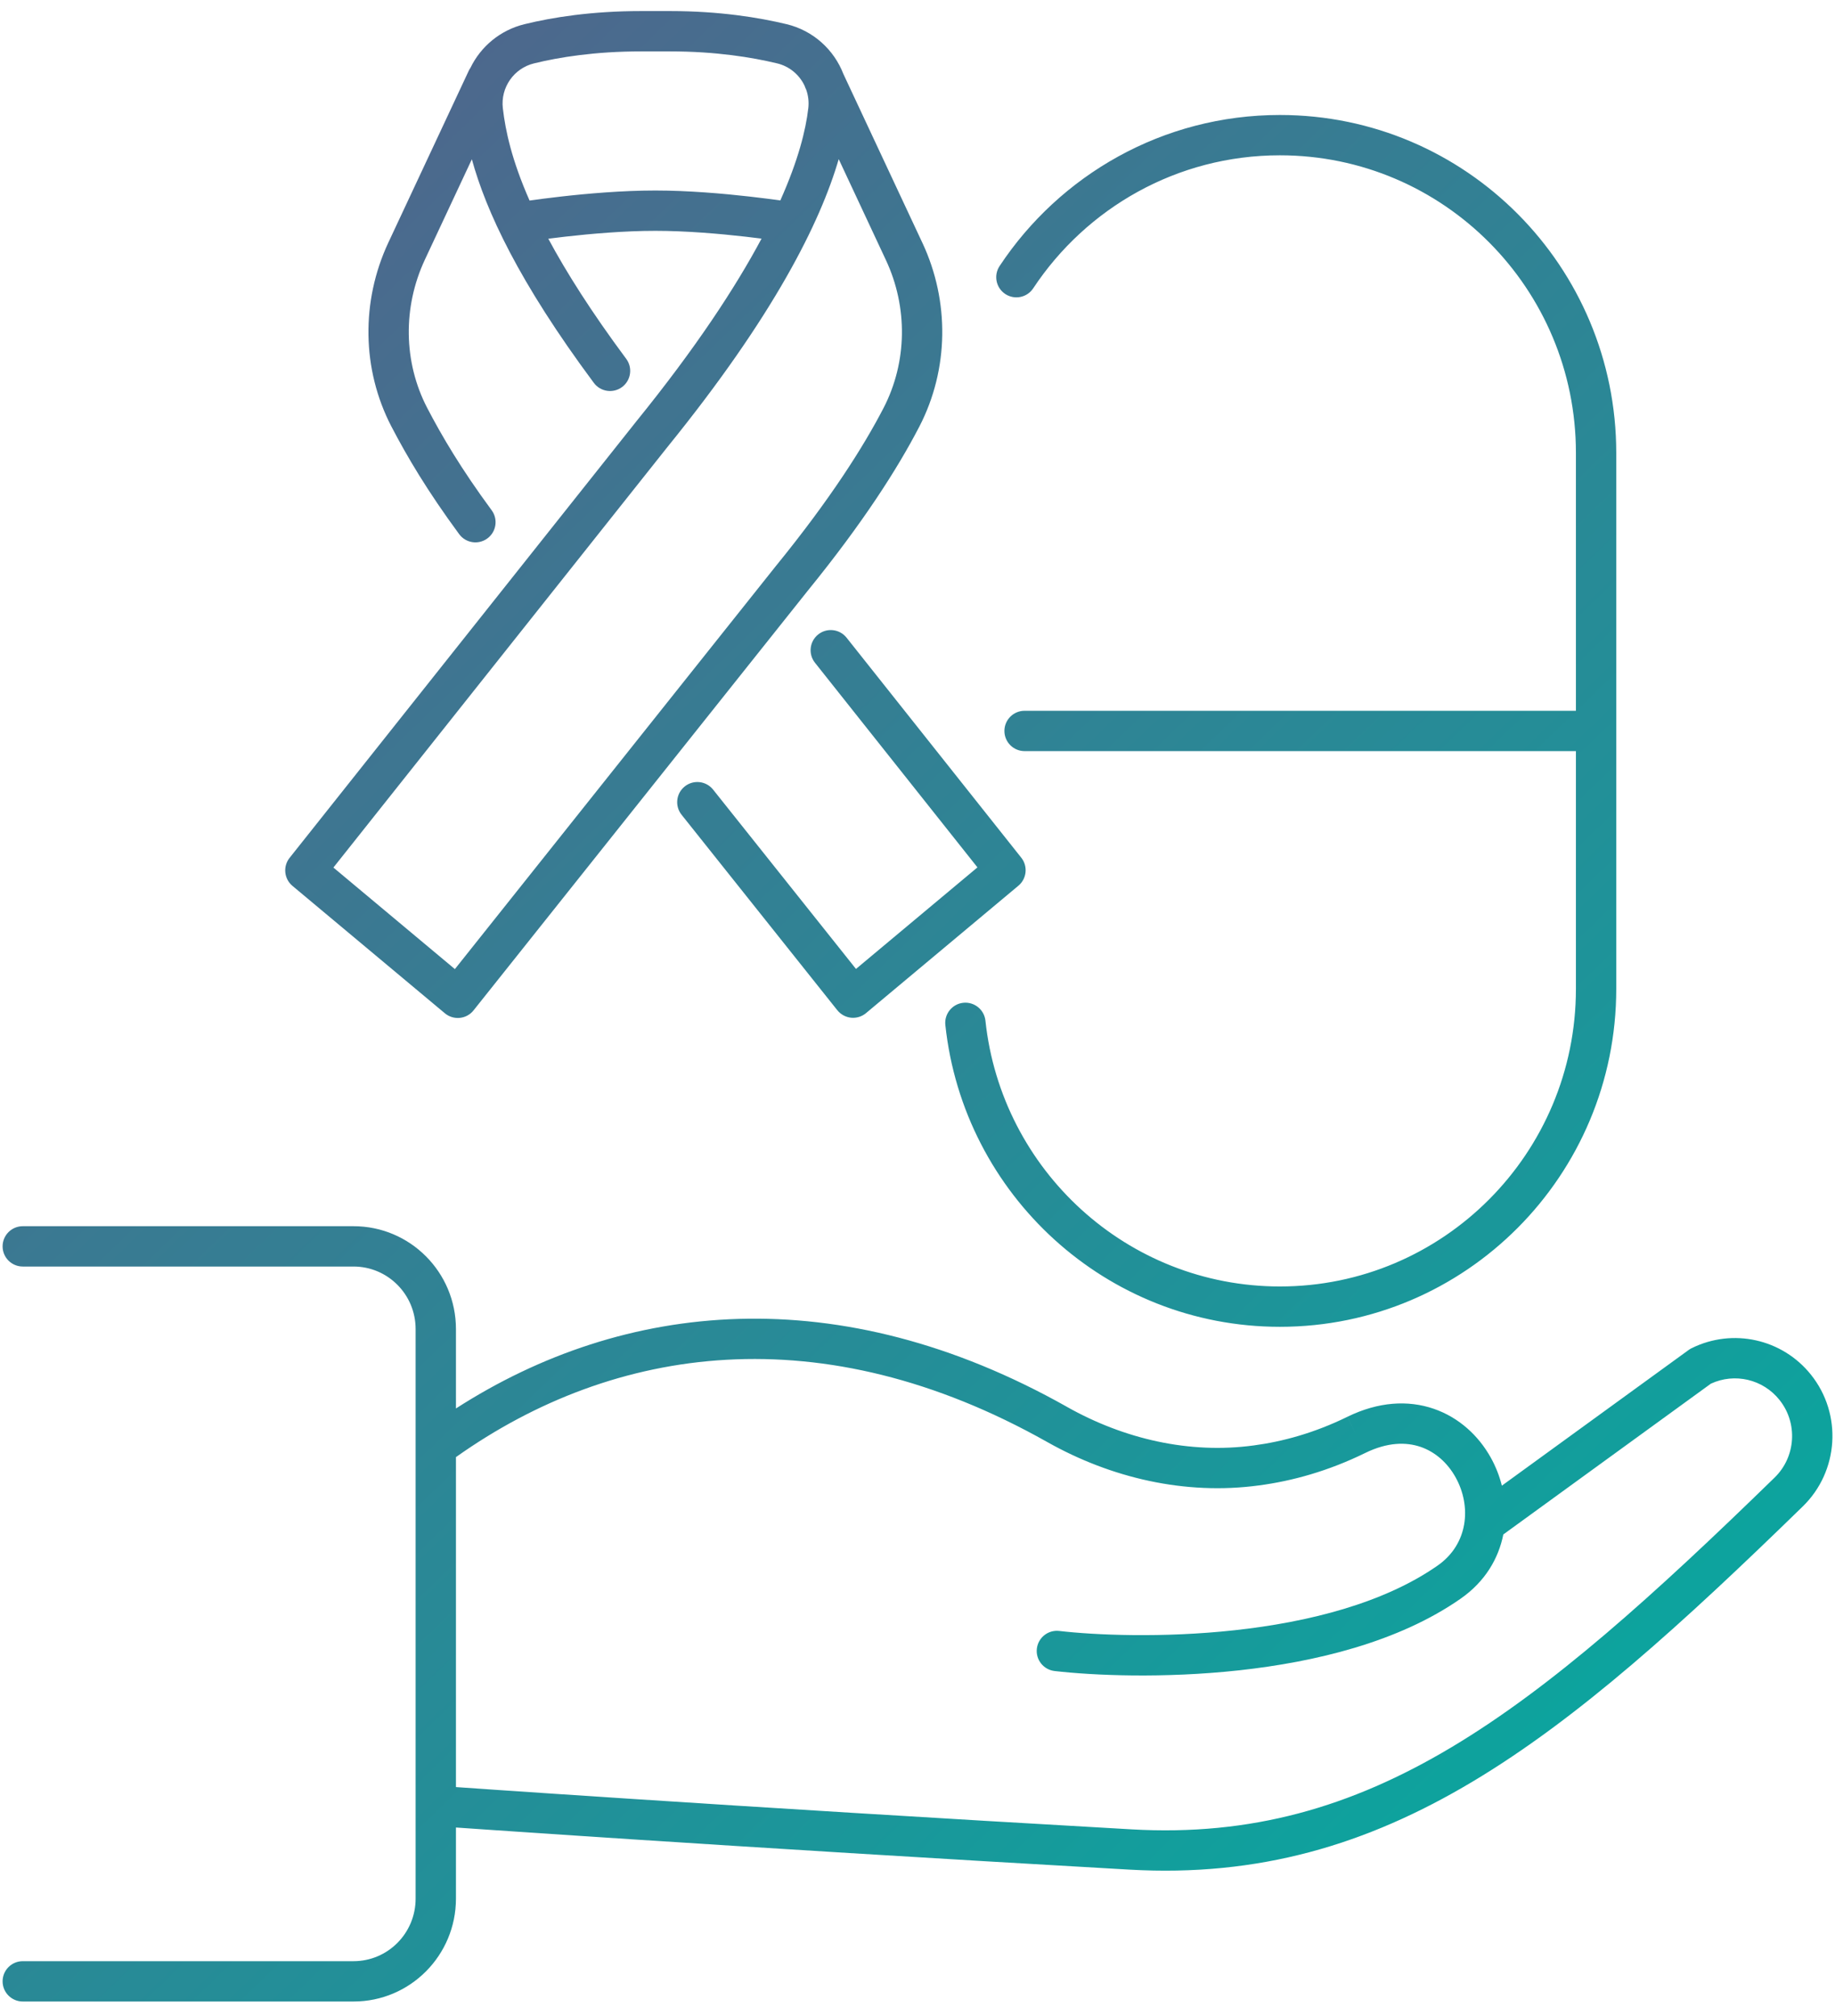 <svg width="91" height="100" viewBox="0 0 91 100" fill="none" xmlns="http://www.w3.org/2000/svg">
<path fill-rule="evenodd" clip-rule="evenodd" d="M26.018 1.198C27.386 0.862 29.332 0.549 31.795 0.549H33.226C35.692 0.549 37.638 0.871 38.999 1.197C40.331 1.514 41.36 2.467 41.825 3.671L45.746 12.053L45.747 12.053C47.094 14.938 47.064 18.306 45.594 21.154L45.593 21.155C44.518 23.231 42.8 25.927 40.064 29.291L40.061 29.295L23.484 50.113C23.317 50.324 23.071 50.458 22.803 50.485C22.535 50.512 22.267 50.43 22.061 50.257L14.503 43.938C14.087 43.59 14.024 42.974 14.361 42.549L31.539 20.921L31.545 20.913L31.545 20.913C34.512 17.252 36.476 14.253 37.766 11.835C37.523 11.804 37.253 11.771 36.964 11.738C35.681 11.592 34.028 11.449 32.497 11.449C30.967 11.449 29.313 11.592 28.03 11.738C27.726 11.773 27.444 11.807 27.191 11.84C28.084 13.504 29.325 15.47 31.055 17.798C31.384 18.241 31.292 18.868 30.849 19.197C30.405 19.526 29.779 19.434 29.45 18.991C25.714 13.963 24.103 10.458 23.4 7.9L21.065 12.89L21.065 12.891C19.973 15.237 20.004 17.952 21.182 20.226C21.92 21.643 22.871 23.256 24.382 25.308C24.709 25.753 24.614 26.379 24.169 26.706C23.724 27.034 23.098 26.938 22.771 26.494C21.196 24.354 20.19 22.652 19.407 21.148L19.406 21.147C17.935 18.305 17.906 14.937 19.252 12.046L19.253 12.044L23.243 3.516C23.267 3.463 23.296 3.413 23.329 3.366C23.841 2.31 24.805 1.492 26.018 1.198ZM26.262 9.947C26.652 9.892 27.184 9.821 27.805 9.751C29.121 9.601 30.859 9.449 32.497 9.449C34.136 9.449 35.873 9.601 37.19 9.751C37.791 9.819 38.31 9.887 38.697 9.942C39.595 7.933 39.961 6.435 40.083 5.377L40.084 5.375C40.122 5.051 40.083 4.735 39.98 4.446L39.945 4.371C39.925 4.329 39.909 4.286 39.895 4.242C39.636 3.703 39.147 3.288 38.535 3.142L38.533 3.142C37.304 2.847 35.516 2.549 33.226 2.549H31.795C29.502 2.549 27.715 2.841 26.494 3.141L26.491 3.141C25.483 3.385 24.816 4.341 24.937 5.375L24.938 5.378C25.064 6.477 25.377 7.942 26.262 9.947ZM41.593 7.893C40.677 11.035 38.382 15.654 33.102 22.168L33.099 22.172L16.534 43.029L22.558 48.066L38.503 28.041L38.509 28.033L38.51 28.033C41.177 24.753 42.815 22.169 43.817 20.235C44.996 17.952 45.026 15.236 43.934 12.9L41.593 7.893ZM1.129 60.818C0.577 60.818 0.129 61.266 0.129 61.818C0.129 62.371 0.577 62.818 1.129 62.818H17.531C19.226 62.818 20.611 64.198 20.611 65.92V94.17C20.611 95.887 19.231 97.272 17.531 97.272H1.129C0.577 97.272 0.129 97.719 0.129 98.272C0.129 98.824 0.577 99.272 1.129 99.272H17.531C20.348 99.272 22.611 96.979 22.611 94.17V90.642C23.027 90.671 23.609 90.711 24.345 90.761C25.968 90.872 28.342 91.032 31.348 91.228C37.36 91.62 45.899 92.155 56.008 92.731C68.81 93.462 77.436 86.377 89.401 74.718C91.192 72.975 91.373 70.14 89.809 68.185C88.386 66.403 85.926 65.859 83.886 66.87C83.836 66.894 83.788 66.924 83.743 66.957L74.479 73.687C74.357 73.199 74.172 72.731 73.933 72.301C73.33 71.216 72.358 70.305 71.099 69.873C69.825 69.435 68.348 69.521 66.817 70.272C65.188 71.07 63.614 71.502 62.165 71.693L62.162 71.693C58.995 72.122 55.75 71.38 52.911 69.778L52.911 69.777C41.598 63.401 30.947 64.495 22.611 69.858V65.92C22.611 63.101 20.338 60.818 17.531 60.818H1.129ZM66.817 70.272L67.256 71.169L66.816 70.273L66.817 70.272ZM22.611 72.271V88.637L22.628 88.638C23.048 88.667 23.671 88.71 24.481 88.766C26.102 88.877 28.474 89.037 31.478 89.232C37.486 89.624 46.019 90.159 56.121 90.734L56.122 90.734C67.949 91.41 75.989 84.994 88.006 73.285L88.006 73.285C89.061 72.258 89.166 70.583 88.247 69.435L88.246 69.433C87.427 68.407 86.027 68.081 84.845 68.628L74.551 76.107C74.314 77.302 73.649 78.442 72.445 79.285C69.353 81.449 65.205 82.435 61.457 82.845C57.689 83.257 54.192 83.099 52.297 82.88C51.749 82.816 51.355 82.32 51.419 81.771C51.483 81.223 51.979 80.829 52.528 80.893C54.291 81.097 57.637 81.25 61.24 80.856C64.864 80.46 68.615 79.524 71.298 77.647L71.298 77.647C72.808 76.59 72.989 74.72 72.184 73.272C71.789 72.561 71.182 72.016 70.45 71.764C69.734 71.519 68.808 71.523 67.698 72.068L67.696 72.069C65.864 72.966 64.081 73.457 62.428 73.675C58.776 74.169 55.096 73.307 51.928 71.519C40.771 65.231 30.486 66.685 22.611 72.271ZM41.982 31.628C41.639 31.196 41.009 31.123 40.577 31.467C40.144 31.81 40.072 32.439 40.416 32.872L48.473 43.021L42.449 48.058L35.364 39.164C35.02 38.732 34.391 38.661 33.959 39.005C33.527 39.349 33.456 39.978 33.8 40.41L41.523 50.105C41.691 50.315 41.937 50.449 42.205 50.477C42.472 50.504 42.74 50.422 42.947 50.249L50.504 43.93C50.92 43.582 50.983 42.965 50.646 42.541L41.982 31.628ZM63.472 7.703C58.366 7.703 53.87 10.322 51.238 14.3C50.934 14.761 50.313 14.887 49.853 14.583C49.392 14.278 49.266 13.658 49.57 13.197C52.554 8.685 57.663 5.703 63.472 5.703C72.694 5.703 80.152 13.217 80.152 22.466V49.044C80.152 58.302 72.686 65.808 63.472 65.808C54.858 65.808 47.777 59.244 46.881 50.838C46.822 50.288 47.22 49.796 47.769 49.737C48.318 49.679 48.811 50.077 48.869 50.626C49.659 58.036 55.901 63.807 63.472 63.807C71.572 63.807 78.152 57.207 78.152 49.044V37.254H50.81C50.258 37.254 49.81 36.806 49.81 36.254C49.81 35.702 50.258 35.254 50.81 35.254H78.152V22.466C78.152 14.311 71.579 7.703 63.472 7.703Z" fill="url(#paint0_linear_3649_16418)"/>
<defs>
<linearGradient id="paint0_linear_3649_16418" x1="6.5" y1="11.906" x2="91" y2="99.406" gradientUnits="userSpaceOnUse">
<stop stop-color="#50658C"/>
<stop offset="1" stop-color="#00AFA1"/>
</linearGradient>
</defs>
</svg>
